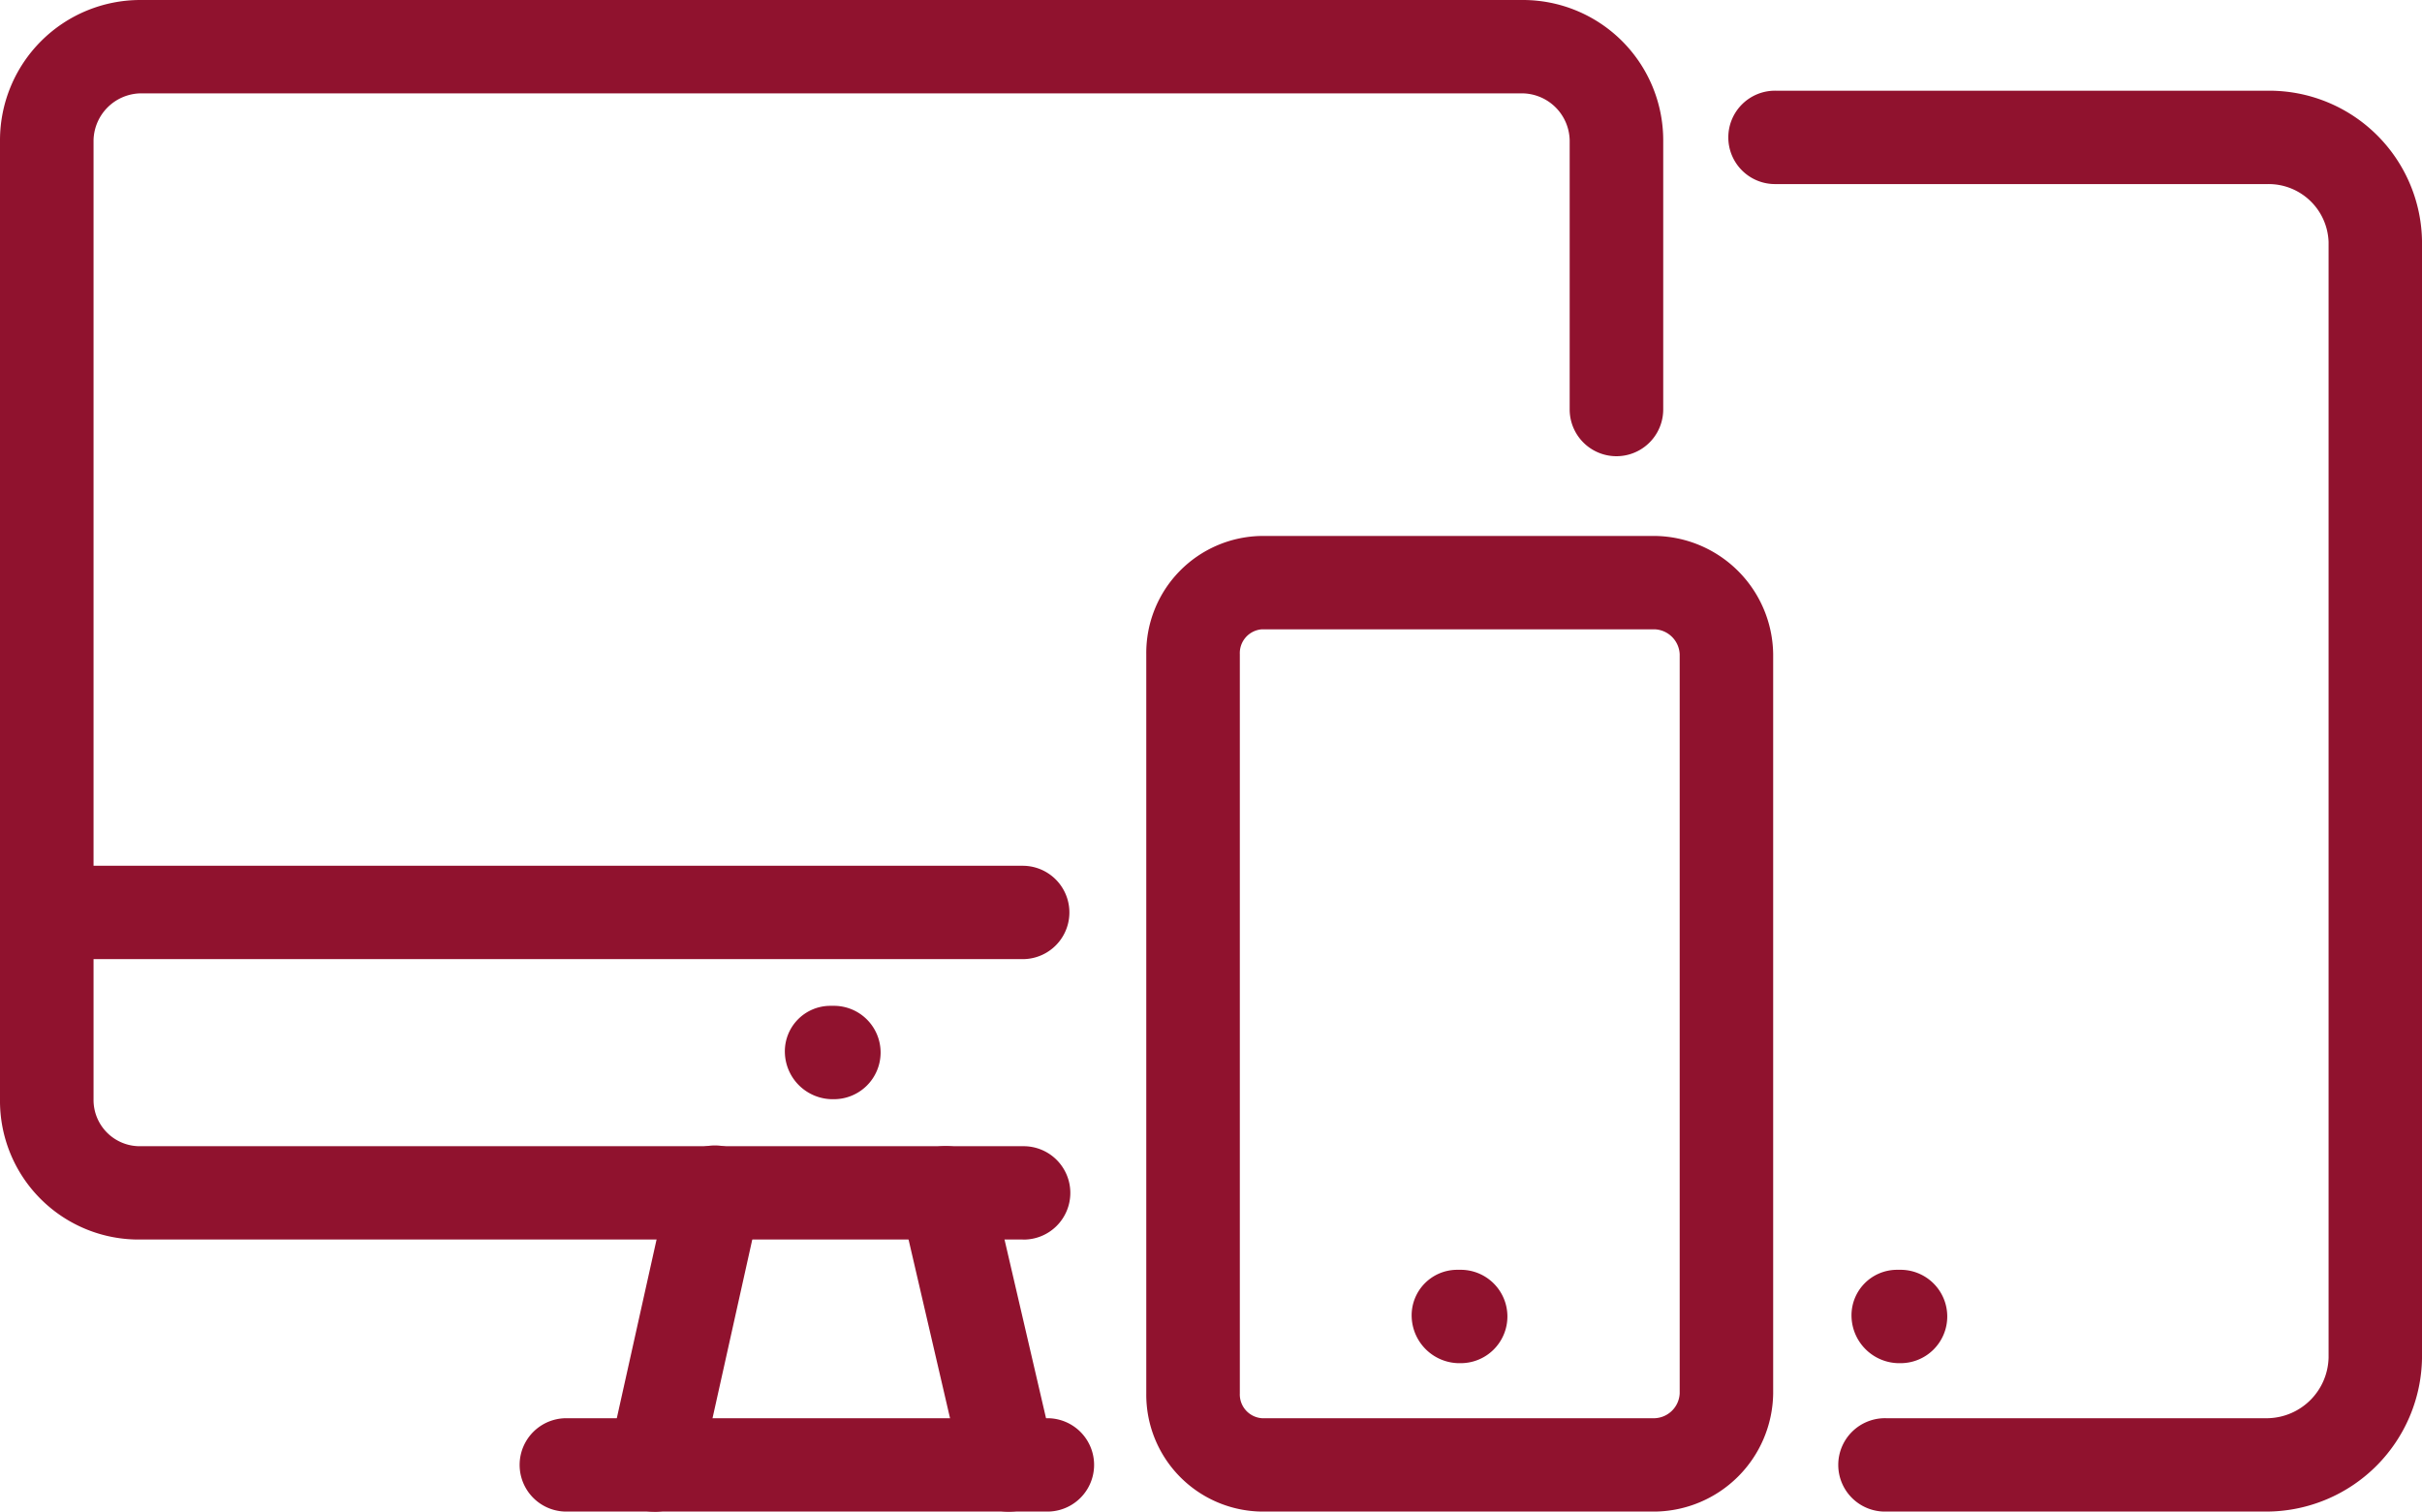<?xml version="1.0" encoding="UTF-8"?>
<svg xmlns="http://www.w3.org/2000/svg" xmlns:xlink="http://www.w3.org/1999/xlink" id="Grupo_3036" data-name="Grupo 3036" width="132.039" height="82.427" viewBox="0 0 132.039 82.427">
  <defs>
    <clipPath id="clip-path">
      <rect id="Rectángulo_2200" data-name="Rectángulo 2200" width="132.039" height="82.427" transform="translate(0 0)" fill="#90122e"></rect>
    </clipPath>
  </defs>
  <g id="Grupo_3035" data-name="Grupo 3035" transform="translate(0 0)" clip-path="url(#clip-path)">
    <path id="Trazado_2363" data-name="Trazado 2363" d="M55.754,73.784H2.548a2.545,2.545,0,1,1,0-5.091H55.754a2.545,2.545,0,1,1,0,5.091" transform="translate(0 -21.485)" fill="#90122e"></path>
    <path id="Trazado_2364" data-name="Trazado 2364" d="M55.754,67.588H7.642A7.56,7.56,0,0,1,0,59.946V7.642A7.651,7.651,0,0,1,7.642,0H83.028a7.652,7.652,0,0,1,7.645,7.642V22.326a2.548,2.548,0,0,1-5.1,0V7.642a2.616,2.616,0,0,0-2.548-2.551H7.642A2.616,2.616,0,0,0,5.1,7.642v52.3A2.521,2.521,0,0,0,7.642,62.5H55.754a2.546,2.546,0,1,1,0,5.091" transform="translate(0 0)" fill="#90122e"></path>
    <path id="Trazado_2365" data-name="Trazado 2365" d="M69.993,117.616H43.766a2.545,2.545,0,1,1,0-5.091H69.993a2.545,2.545,0,1,1,0,5.091" transform="translate(-12.892 -35.194)" fill="#90122e"></path>
    <path id="Trazado_2366" data-name="Trazado 2366" d="M50.744,110.869a2.552,2.552,0,0,1-2.488-3.1l3.3-14.834a2.547,2.547,0,1,1,4.972,1.105l-3.3,14.834a2.55,2.55,0,0,1-2.484,2" transform="translate(-15.074 -28.441)" fill="#90122e"></path>
    <path id="Trazado_2367" data-name="Trazado 2367" d="M77.3,110.874a2.546,2.546,0,0,1-2.478-1.972L71.379,94.067a2.547,2.547,0,1,1,4.962-1.157l3.446,14.835a2.55,2.55,0,0,1-1.906,3.062,2.779,2.779,0,0,1-.578.067" transform="translate(-22.304 -28.446)" fill="#90122e"></path>
    <path id="Trazado_2368" data-name="Trazado 2368" d="M64.885,84.9a2.61,2.61,0,0,1-2.623-2.546,2.482,2.482,0,0,1,2.473-2.546h.15a2.546,2.546,0,1,1,0,5.091" transform="translate(-19.474 -24.963)" fill="#90122e"></path>
    <path id="Trazado_2369" data-name="Trazado 2369" d="M118.666,95.723H97.234a6.374,6.374,0,0,1-6.3-6.439V48.969a6.379,6.379,0,0,1,6.3-6.444h21.432a6.529,6.529,0,0,1,6.444,6.444V89.284a6.527,6.527,0,0,1-6.444,6.439M97.234,47.616a1.3,1.3,0,0,0-1.2,1.353V89.284a1.3,1.3,0,0,0,1.2,1.348h21.432a1.421,1.421,0,0,0,1.348-1.348V48.969a1.426,1.426,0,0,0-1.348-1.353Z" transform="translate(-28.443 -13.301)" fill="#90122e"></path>
    <path id="Trazado_2370" data-name="Trazado 2370" d="M114.607,105.843a2.61,2.61,0,0,1-2.623-2.546,2.482,2.482,0,0,1,2.473-2.546h.15a2.546,2.546,0,1,1,0,5.091" transform="translate(-35.025 -31.512)" fill="#90122e"></path>
    <path id="Trazado_2371" data-name="Trazado 2371" d="M166.549,84.673H145.715a2.546,2.546,0,1,1,0-5.091h20.834a3.386,3.386,0,0,0,3.3-3.3V15.438a3.271,3.271,0,0,0-3.3-3.15H139.721a2.546,2.546,0,1,1,0-5.091h26.829a8.327,8.327,0,0,1,8.393,8.241V76.282a8.5,8.5,0,0,1-8.393,8.39" transform="translate(-42.903 -2.251)" fill="#90122e"></path>
    <path id="Trazado_2372" data-name="Trazado 2372" d="M149.5,105.843a2.61,2.61,0,0,1-2.623-2.546,2.482,2.482,0,0,1,2.473-2.546h.15a2.546,2.546,0,1,1,0,5.091" transform="translate(-45.939 -31.512)" fill="#90122e"></path>
  </g>
</svg>
